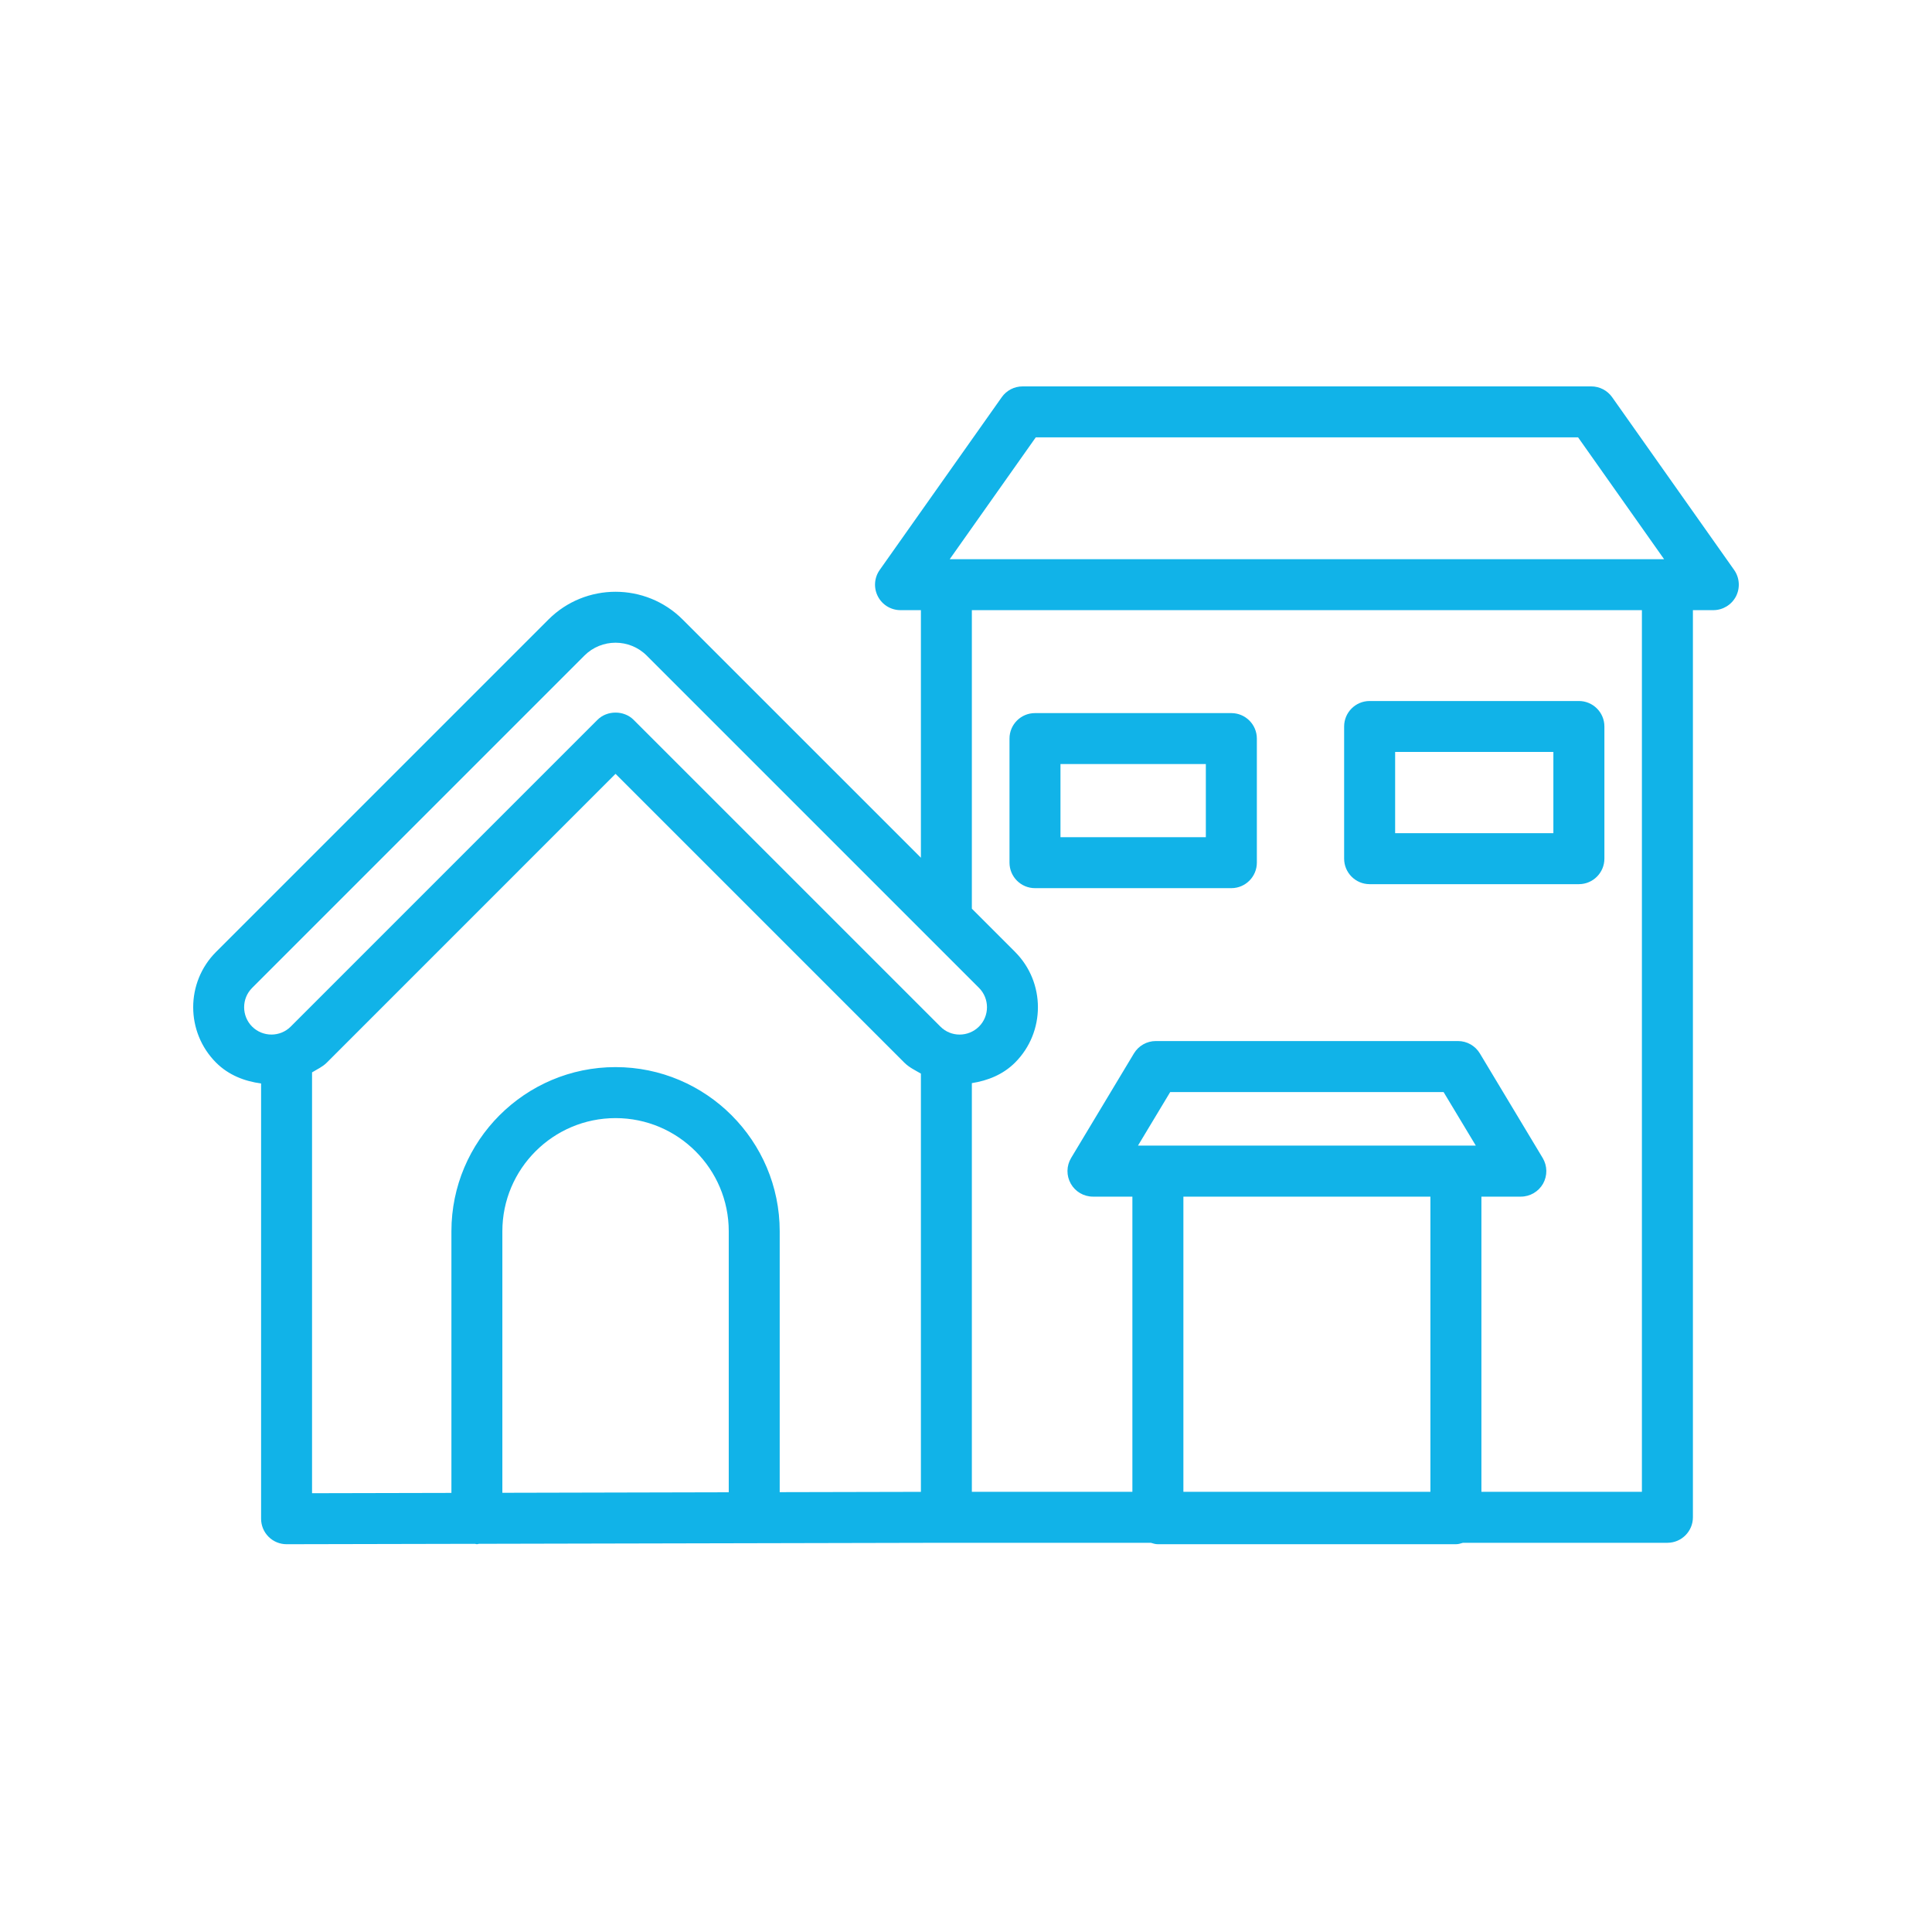 <?xml version="1.0" encoding="UTF-8"?>
<svg xmlns="http://www.w3.org/2000/svg" width="150" height="150" viewBox="0 0 150 150" fill="none">
  <path d="M134.639 44.252L125.164 30.835C124.792 30.311 124.188 30 123.546 30H79.393C78.751 30 78.147 30.311 77.778 30.835L68.299 44.252C67.872 44.856 67.819 45.648 68.159 46.305C68.498 46.962 69.176 47.372 69.915 47.372H71.499V66.594L53.006 48.104C50.135 45.228 45.453 45.223 42.577 48.104L16.775 73.906C14.408 76.272 14.408 80.131 16.777 82.503C17.755 83.479 18.998 83.95 20.271 84.12V117.913C20.271 118.44 20.479 118.942 20.851 119.314C21.223 119.686 21.725 119.893 22.249 119.893C22.251 119.893 22.251 119.893 22.254 119.893L36.869 119.862C36.923 119.866 36.97 119.893 37.025 119.893C37.082 119.893 37.129 119.866 37.185 119.861L73.482 119.782H89.35C89.527 119.835 89.704 119.893 89.898 119.893H113.036C113.231 119.893 113.407 119.835 113.585 119.782H129.457C130.549 119.782 131.437 118.894 131.437 117.802V47.372H133.021C133.76 47.372 134.436 46.961 134.78 46.305C135.117 45.648 135.064 44.856 134.639 44.252ZM80.417 33.956H122.522L129.201 43.417H73.735L80.417 33.956ZM19.574 76.702L45.373 50.9C46.04 50.233 46.917 49.9 47.791 49.9C48.667 49.9 49.544 50.234 50.211 50.9L72.076 72.766C72.079 72.768 72.081 72.77 72.083 72.772L76.008 76.697C76.836 77.528 76.836 78.876 76.01 79.701C75.182 80.527 73.834 80.537 73.009 79.701L49.189 55.884C48.45 55.14 47.131 55.14 46.392 55.884L22.575 79.701C21.749 80.532 20.402 80.527 19.576 79.706C18.748 78.876 18.748 77.528 19.574 76.702ZM24.227 83.26C24.616 83.019 25.034 82.84 25.371 82.503L47.79 60.081L70.212 82.503C70.592 82.881 71.056 83.096 71.499 83.354V115.827L60.536 115.851V95.596C60.536 88.569 54.818 82.85 47.791 82.85C40.764 82.85 35.048 88.569 35.048 95.596V115.909L24.227 115.933L24.227 83.26ZM56.58 115.86L39.003 115.9V95.595C39.003 90.751 42.946 86.81 47.793 86.81C52.637 86.81 56.58 90.751 56.58 95.595V115.86H56.58ZM88.352 88.945L90.854 84.787H112.08L114.582 88.945H88.352ZM111.056 92.906V115.822H91.878V92.906H111.056ZM127.477 115.822H115.016V92.906H118.079C118.793 92.906 119.45 92.519 119.803 91.901C120.15 91.278 120.141 90.52 119.774 89.906L114.896 81.788C114.538 81.194 113.896 80.827 113.201 80.827H89.734C89.038 80.827 88.396 81.194 88.038 81.788L83.16 89.907C82.793 90.52 82.784 91.278 83.136 91.901C83.484 92.519 84.141 92.906 84.856 92.906H87.918V115.822H75.455V84.094C76.678 83.9 77.868 83.439 78.809 82.498C81.175 80.131 81.175 76.272 78.809 73.906L78.806 73.901L75.455 70.55V47.372H127.477V115.822H127.477Z" fill="#11B3E8"></path>
  <path d="M106.338 68.646H122.585C123.676 68.646 124.565 67.758 124.565 66.666V56.403C124.565 55.312 123.676 54.426 122.585 54.426H106.338C105.246 54.426 104.358 55.312 104.358 56.403V66.666C104.358 67.758 105.246 68.646 106.338 68.646ZM108.318 58.381H120.604V64.689H108.318V58.381Z" fill="#11B3E8"></path>
  <path d="M80.354 68.956H95.602C96.693 68.956 97.582 68.067 97.582 66.975V57.343C97.582 56.251 96.693 55.365 95.602 55.365H80.354C79.263 55.365 78.377 56.251 78.377 57.343V66.975C78.377 68.067 79.263 68.956 80.354 68.956ZM82.335 59.321H93.621V64.998H82.335V59.321Z" fill="#11B3E8"></path>
</svg>
